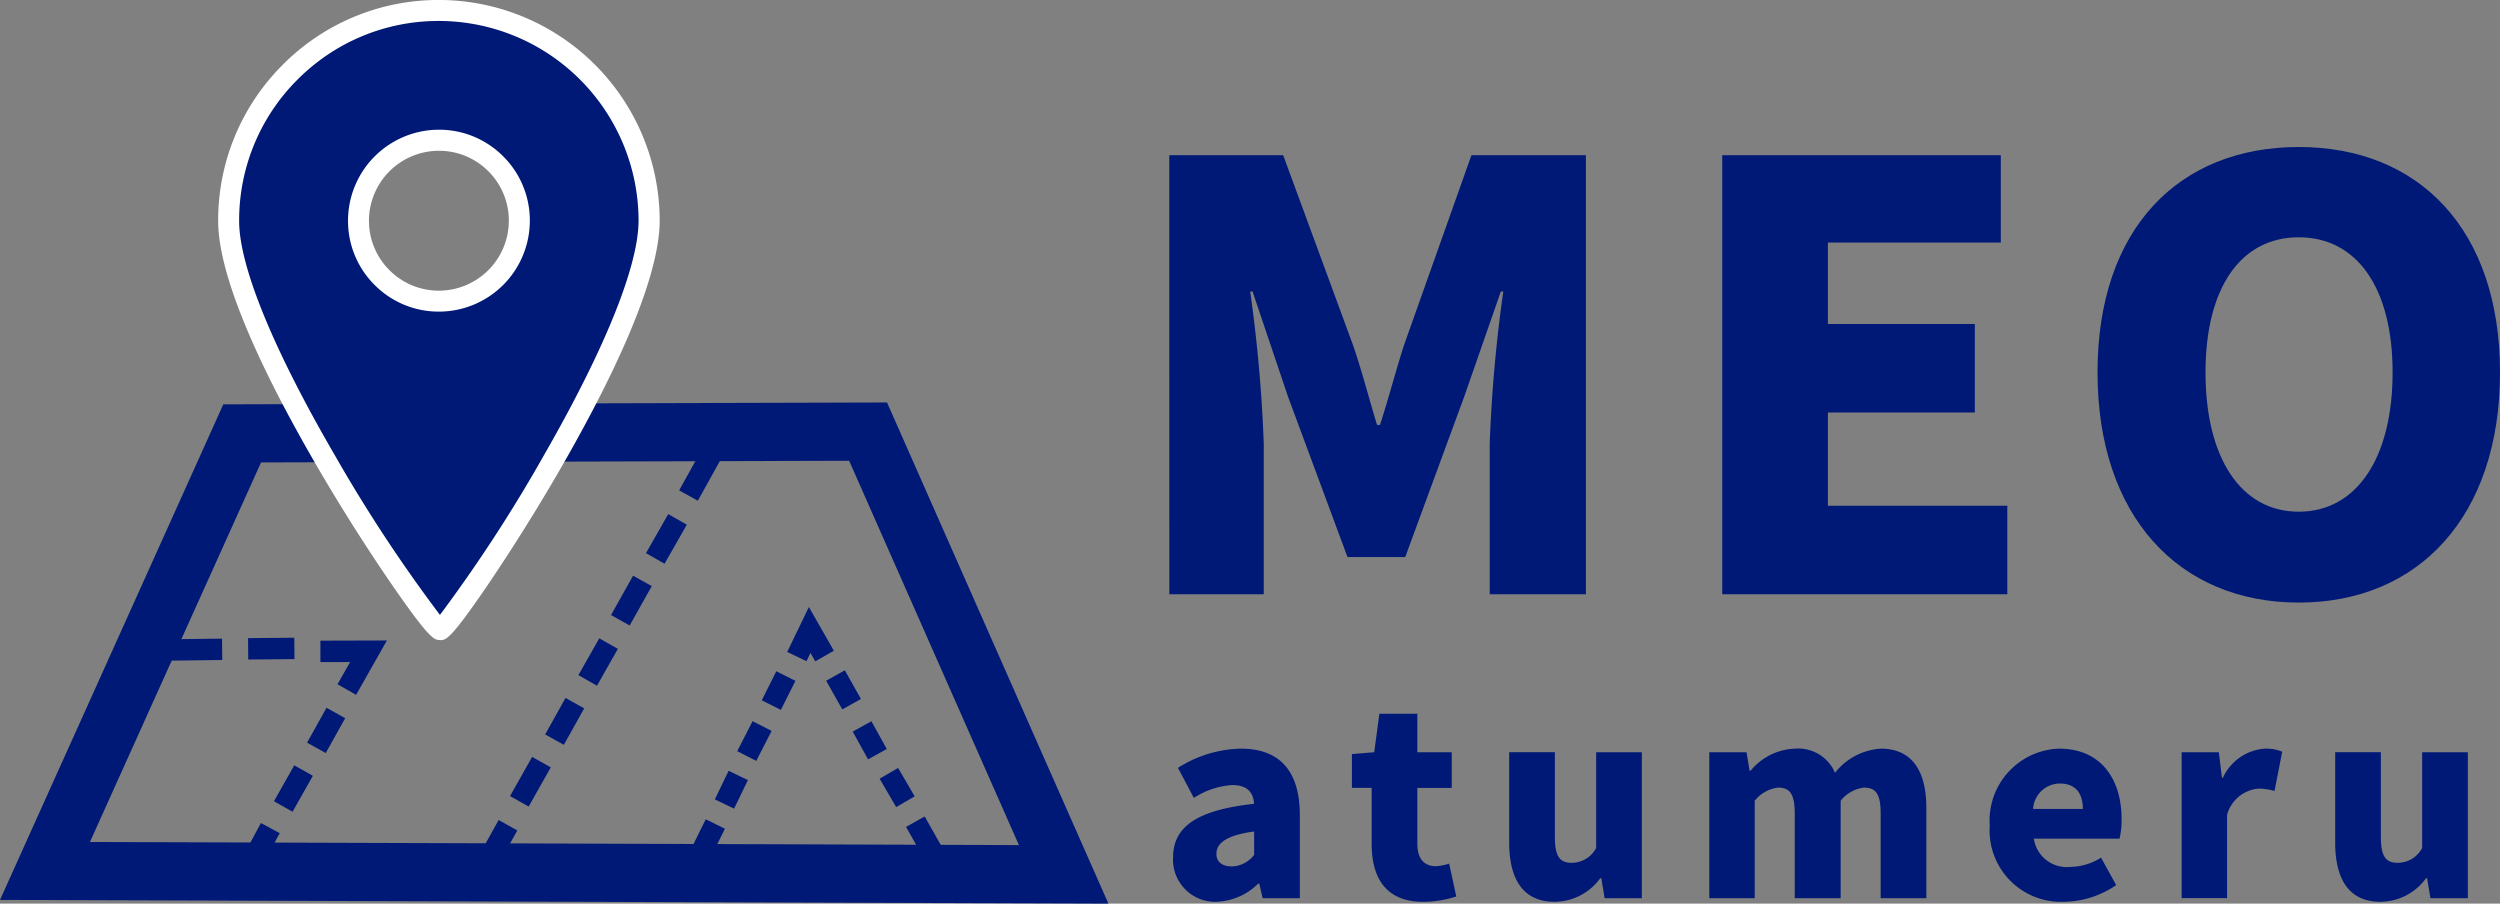 <svg xmlns="http://www.w3.org/2000/svg" width="105" height="37.952" viewBox="0 0 105 37.952">
  <rect x="0" y="0" width="105" height="37.952" fill="#808080" stroke="none"/>
  <g id="logo" transform="translate(176.101 348.307)">
    <path id="パス_209" data-name="パス 209" d="M-129.548-229.262l-46.553-.156,9.378-20.813,27.877-.079Zm-42.776-2.588,39.018.131-7.131-16.143-24.7.07Z" transform="translate(0 -81.093)" fill="#001976"/>
    <g id="グループ_214" data-name="グループ 214" transform="translate(-166.938 -348.307)">
      <g id="グループ_213" data-name="グループ 213" transform="translate(0)">
        <path id="パス_210" data-name="パス 210" d="M-113.754-319.856c.42,0,8.795-12.317,8.781-17.194a8.83,8.83,0,0,0-8.855-8.806A8.831,8.831,0,0,0-122.633-337C-122.619-332.123-114.174-319.855-113.754-319.856Zm-3.426-17.16a3.378,3.378,0,0,1,3.368-3.388,3.378,3.378,0,0,1,3.387,3.369,3.378,3.378,0,0,1-3.368,3.387A3.378,3.378,0,0,1-117.18-337.016Z" transform="translate(123.073 346.296)" fill="#001976"/>
        <path id="パス_211" data-name="パス 211" d="M-115.776-321.427c-.232,0-.425-.038-1.913-2.182-.574-.827-1.734-2.548-3.047-4.778-1.979-3.361-4.34-7.931-4.348-10.624a9.211,9.211,0,0,1,2.7-6.563,9.21,9.21,0,0,1,6.548-2.734h.027a9.281,9.281,0,0,1,9.269,9.245c.008,2.692-2.327,7.276-4.287,10.648-1.3,2.237-2.45,3.964-3.019,4.8-1.5,2.191-1.675,2.192-1.913,2.193h-.013Zm-.037-26h-.024a8.336,8.336,0,0,0-5.926,2.475,8.336,8.336,0,0,0-2.44,5.94c.005,1.894,1.438,5.393,4.034,9.852a62.924,62.924,0,0,0,4.4,6.679,62.95,62.95,0,0,0,4.364-6.7c2.571-4.473,3.984-7.98,3.978-9.875A8.4,8.4,0,0,0-115.813-347.427Zm0,12.208a3.792,3.792,0,0,1-2.691-1.111,3.792,3.792,0,0,1-1.126-2.7,3.823,3.823,0,0,1,3.807-3.829h.011a3.792,3.792,0,0,1,2.692,1.111,3.793,3.793,0,0,1,1.126,2.7,3.822,3.822,0,0,1-3.807,3.829Zm-2.937-3.809a2.918,2.918,0,0,0,.866,2.074,2.918,2.918,0,0,0,2.071.855h.008a2.941,2.941,0,0,0,2.929-2.946,2.919,2.919,0,0,0-.866-2.075,2.918,2.918,0,0,0-2.071-.854h-.008A2.941,2.941,0,0,0-118.751-339.028Z" transform="translate(125.084 348.307)" fill="#fff"/>
      </g>
    </g>
    <g id="グループ_215" data-name="グループ 215" transform="translate(-169.164 -329.394)">
      <rect id="長方形_20" data-name="長方形 20" width="2.388" height="0.898" transform="translate(0 7.938) rotate(-0.683)" fill="#001976"/>
      <rect id="長方形_21" data-name="長方形 21" width="1.942" height="0.898" transform="translate(3.481 7.889) rotate(-0.548)" fill="#001976"/>
      <path id="パス_212" data-name="パス 212" d="M-99.687-192.341l-.781-.443.528-.932-1.247,0,0-.9,2.793-.008Z" transform="translate(107.707 202.611)" fill="#001976"/>
      <rect id="長方形_22" data-name="長方形 22" width="1.677" height="0.898" transform="matrix(0.487, -0.873, 0.873, 0.487, 5.96, 12.278)" fill="#001976"/>
      <rect id="長方形_23" data-name="長方形 23" width="1.733" height="0.898" transform="translate(4.569 14.739) rotate(-60.541)" fill="#001976"/>
      <rect id="長方形_24" data-name="長方形 24" width="1.924" height="0.898" transform="translate(3.108 17.348) rotate(-61.668)" fill="#001976"/>
      <rect id="長方形_25" data-name="長方形 25" width="1.924" height="0.898" transform="translate(21.587 1.682) rotate(-60.952)" fill="#001976"/>
      <rect id="長方形_26" data-name="長方形 26" width="1.888" height="0.898" transform="translate(20.194 4.32) rotate(-60.336)" fill="#001976"/>
      <rect id="長方形_27" data-name="長方形 27" width="1.896" height="0.898" transform="translate(18.726 6.919) rotate(-60.721)" fill="#001976"/>
      <rect id="長方形_28" data-name="長方形 28" width="1.778" height="0.898" transform="translate(17.355 9.443) rotate(-60.436)" fill="#001976"/>
      <rect id="長方形_29" data-name="長方形 29" width="1.754" height="0.898" transform="translate(15.96 11.933) rotate(-60.837)" fill="#001976"/>
      <rect id="長方形_30" data-name="長方形 30" width="1.889" height="0.898" transform="translate(14.485 14.522) rotate(-60.606)" fill="#001976"/>
      <rect id="長方形_31" data-name="長方形 31" width="1.848" height="0.898" transform="translate(13.107 17.143) rotate(-60.877)" fill="#001976"/>
      <path id="パス_213" data-name="パス 213" d="M9.158-200.191l-.2-.354-.168.348-.809-.39.91-1.886,1.049,1.837Z" transform="translate(18.145 209.055)" fill="#001976"/>
      <rect id="長方形_32" data-name="長方形 32" width="1.365" height="0.898" transform="translate(25.057 10.501) rotate(-63.395)" fill="#001976"/>
      <rect id="長方形_33" data-name="長方形 33" width="1.415" height="0.898" transform="translate(24.027 12.636) rotate(-62.894)" fill="#001976"/>
      <rect id="長方形_34" data-name="長方形 34" width="1.332" height="0.898" transform="translate(23.086 14.661) rotate(-64.241)" fill="#001976"/>
      <rect id="長方形_35" data-name="長方形 35" width="1.381" height="0.898" transform="translate(22.092 16.734) rotate(-63.68)" fill="#001976"/>
      <rect id="長方形_36" data-name="長方形 36" width="0.898" height="1.578" transform="translate(31.117 15.819) rotate(-29.469)" fill="#001976"/>
      <rect id="長方形_37" data-name="長方形 37" width="0.898" height="1.381" transform="translate(30.007 13.793) rotate(-30.302)" fill="#001976"/>
      <rect id="長方形_38" data-name="長方形 38" width="0.898" height="1.332" transform="matrix(0.875, -0.484, 0.484, 0.875, 28.877, 11.814)" fill="#001976"/>
      <rect id="長方形_39" data-name="長方形 39" width="0.898" height="1.381" transform="matrix(0.872, -0.49, 0.49, 0.872, 27.762, 9.678)" fill="#001976"/>
    </g>
    <g id="グループ_217" data-name="グループ 217" transform="translate(-126.991 -342.135)">
      <g id="グループ_216" data-name="グループ 216" transform="translate(0 0)">
        <path id="パス_214" data-name="パス 214" d="M108.075-310.738h4.784l2.925,7.956c.372,1.066.669,2.231,1.016,3.371h.124c.372-1.14.669-2.3,1.016-3.371l2.825-7.956h4.808v18.44h-4.04v-6.32a61.268,61.268,0,0,1,.57-6.395H122l-1.537,4.412-2.479,6.742H115.56l-2.5-6.742-1.487-4.412h-.1a61.316,61.316,0,0,1,.57,6.395v6.32h-3.966Z" transform="translate(-108.075 311.085)" fill="#001976"/>
        <path id="パス_215" data-name="パス 215" d="M237.381-310.738h11.7v3.668h-7.262v3.42h6.171v3.718h-6.171v3.916h7.535v3.718H237.381Z" transform="translate(-214.157 311.085)" fill="#001976"/>
        <path id="パス_216" data-name="パス 216" d="M325.146-303.2c0-6.048,3.42-9.468,8.452-9.468s8.452,3.445,8.452,9.468c0,6.048-3.42,9.666-8.452,9.666S325.146-297.155,325.146-303.2Zm12.393,0c0-3.569-1.512-5.676-3.941-5.676s-3.916,2.107-3.916,5.676c0,3.594,1.487,5.849,3.916,5.849S337.539-299.608,337.539-303.2Z" transform="translate(-286.16 312.67)" fill="#001976"/>
      </g>
    </g>
    <g id="グループ_219" data-name="グループ 219" transform="translate(-126.832 -318.33)">
      <g id="グループ_218" data-name="グループ 218" transform="translate(0 0)">
        <path id="パス_217" data-name="パス 217" d="M108.959-164.79c0-1.293,1.013-1.993,3.405-2.252-.043-.5-.3-.787-.927-.787a3.365,3.365,0,0,0-1.605.539l-.668-1.261a5.1,5.1,0,0,1,2.64-.808c1.584,0,2.479.884,2.479,2.8v3.481H112.72l-.14-.614h-.043a2.62,2.62,0,0,1-1.756.765A1.77,1.77,0,0,1,108.959-164.79Zm3.405-.108v-.981c-1.2.162-1.584.507-1.584.938,0,.356.258.528.657.528A1.208,1.208,0,0,0,112.364-164.9Z" transform="translate(-108.959 170.825)" fill="#001976"/>
        <path id="パス_218" data-name="パス 218" d="M151.609-172.045v-2.36h-.83v-1.422l.937-.075.216-1.616h1.595v1.616h1.444v1.5h-1.444v2.338c0,.679.323.948.776.948a2.156,2.156,0,0,0,.56-.108l.3,1.379a4.51,4.51,0,0,1-1.39.226C152.234-169.62,151.609-170.59,151.609-172.045Z" transform="translate(-143.268 177.519)" fill="#001976"/>
        <path id="パス_219" data-name="パス 219" d="M187.558-164.726v-3.793h1.918v3.556c0,.851.226,1.089.711,1.089a1.159,1.159,0,0,0,1.024-.625v-4.019h1.918v6.131h-1.562l-.14-.841h-.043a2.383,2.383,0,0,1-1.918.991C188.129-162.237,187.558-163.2,187.558-164.726Z" transform="translate(-173.441 170.135)" fill="#001976"/>
        <path id="パス_220" data-name="パス 220" d="M234.357-169.208h1.562l.129.776h.043a2.529,2.529,0,0,1,1.864-.927,1.682,1.682,0,0,1,1.681,1.013,2.676,2.676,0,0,1,1.918-1.013c1.336,0,1.918.959,1.918,2.489v3.793h-1.918v-3.556c0-.841-.216-1.089-.7-1.089a1.481,1.481,0,0,0-.98.55v4.095h-1.929v-3.556c0-.841-.216-1.089-.7-1.089a1.481,1.481,0,0,0-.981.55v4.095h-1.907Z" transform="translate(-211.835 170.825)" fill="#001976"/>
        <path id="パス_221" data-name="パス 221" d="M299.937-166.137a3.02,3.02,0,0,1,2.909-3.222c1.767,0,2.629,1.282,2.629,2.963a3.484,3.484,0,0,1-.086.819h-3.6a1.4,1.4,0,0,0,1.53,1.185,2.494,2.494,0,0,0,1.293-.388l.636,1.153a3.964,3.964,0,0,1-2.2.7A3,3,0,0,1,299.937-166.137Zm3.911-.69c0-.614-.269-1.067-.97-1.067a1.134,1.134,0,0,0-1.121,1.067Z" transform="translate(-265.637 170.825)" fill="#001976"/>
        <path id="パス_222" data-name="パス 222" d="M344.816-169.208h1.563l.129,1.067h.043a2.1,2.1,0,0,1,1.746-1.218,1.731,1.731,0,0,1,.743.129l-.323,1.649a2.492,2.492,0,0,0-.668-.1,1.5,1.5,0,0,0-1.325,1.1v3.5h-1.907Z" transform="translate(-302.456 170.825)" fill="#001976"/>
        <path id="パス_223" data-name="パス 223" d="M380.7-164.726v-3.793h1.918v3.556c0,.851.226,1.089.711,1.089a1.159,1.159,0,0,0,1.024-.625v-4.019h1.918v6.131H384.7l-.14-.841h-.043a2.383,2.383,0,0,1-1.918.991C381.267-162.237,380.7-163.2,380.7-164.726Z" transform="translate(-331.891 170.135)" fill="#001976"/>
      </g>
    </g>
  </g>
</svg>
